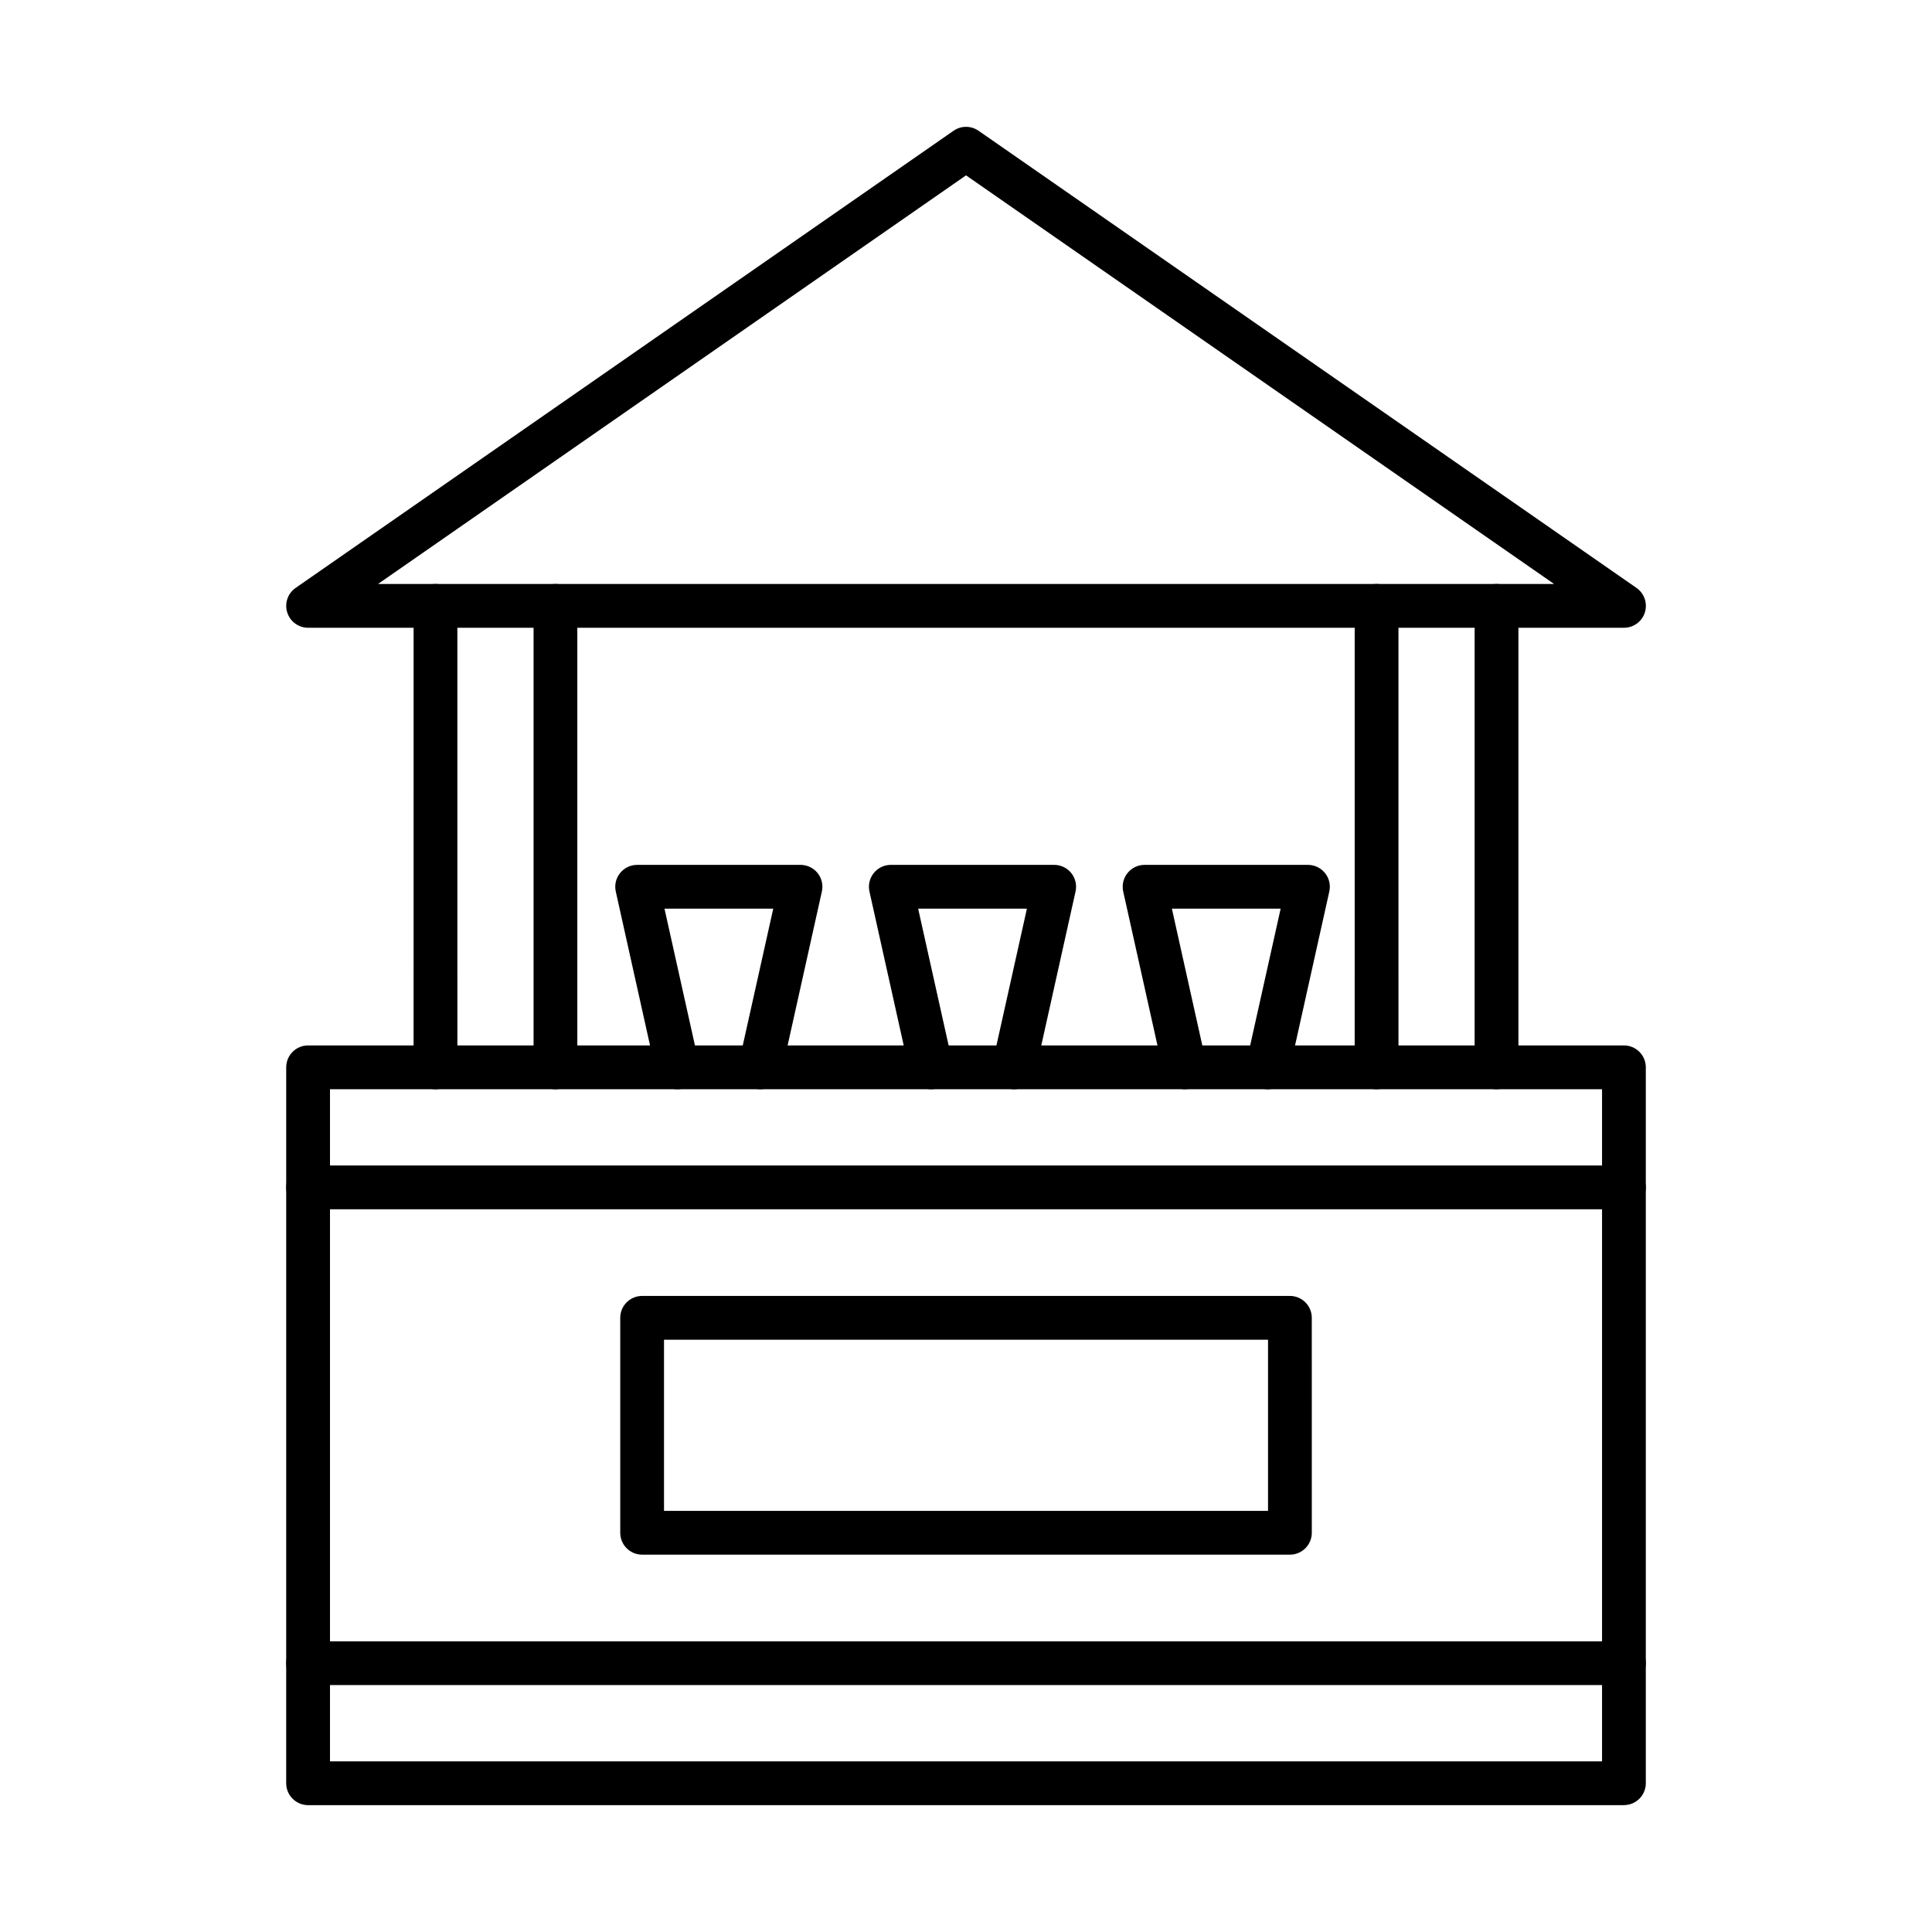 <?xml version="1.0" encoding="UTF-8"?>
<!-- The Best Svg Icon site in the world: iconSvg.co, Visit us! https://iconsvg.co -->
<svg fill="#000000" width="800px" height="800px" version="1.1" viewBox="144 144 512 512" xmlns="http://www.w3.org/2000/svg">
 <g fill-rule="evenodd">
  <path d="m231.45 610.78h337.11v-178.12h-337.11zm342.91 11.602h-348.71c-3.203 0-5.805-2.598-5.805-5.801l0.004-189.73c0-3.203 2.594-5.801 5.797-5.801h348.71c3.203 0 5.801 2.598 5.801 5.801v189.72c0 3.203-2.602 5.801-5.801 5.801z"/>
  <path d="m259.41 432.66c-3.203 0-5.805-2.598-5.805-5.801l0.004-122.3c0-3.203 2.594-5.801 5.797-5.801 3.215 0 5.801 2.598 5.801 5.801l0.004 122.3c0 3.203-2.59 5.801-5.801 5.801zm31.793 0c-3.215 0-5.801-2.598-5.801-5.801v-122.3c0-3.203 2.586-5.801 5.801-5.801 3.207 0 5.793 2.598 5.793 5.801v122.3c0 3.203-2.59 5.801-5.793 5.801z"/>
  <path d="m508.81 432.66c-3.203 0-5.805-2.598-5.805-5.801l0.004-122.3c0-3.203 2.594-5.801 5.797-5.801s5.801 2.598 5.801 5.801l0.004 122.3c0 3.203-2.602 5.801-5.801 5.801zm31.785 0c-3.203 0-5.801-2.598-5.801-5.801v-122.3c0-3.203 2.598-5.801 5.801-5.801 3.207 0 5.801 2.598 5.801 5.801v122.3c0 3.203-2.602 5.801-5.801 5.801z"/>
  <path d="m244.17 298.76h311.68l-155.84-108.29-155.83 108.29zm330.19 11.602h-348.71c-2.527 0-4.777-1.641-5.531-4.066-0.762-2.418 0.141-5.047 2.227-6.496l174.36-121.15c1.984-1.379 4.621-1.379 6.617 0l174.36 121.15c2.086 1.449 2.981 4.078 2.223 6.496-0.75 2.426-3 4.07-5.535 4.066z"/>
  <path d="m574.36 464.47h-348.71c-3.203 0-5.805-2.598-5.805-5.801 0.004-3.203 2.598-5.801 5.801-5.801h348.71c3.203 0 5.801 2.598 5.801 5.801s-2.598 5.801-5.801 5.801z"/>
  <path d="m574.36 590.56h-348.71c-3.203 0-5.805-2.59-5.805-5.789 0.004-3.215 2.598-5.801 5.801-5.801h348.71c3.203 0 5.801 2.59 5.801 5.801 0 3.203-2.598 5.793-5.801 5.789z"/>
  <path d="m319.97 544.4h160.07v-45.363h-160.07zm165.87 11.602h-171.67c-3.203 0-5.801-2.598-5.801-5.801v-56.965c0-3.203 2.598-5.801 5.801-5.801h171.67c3.203 0 5.797 2.598 5.797 5.801l0.004 56.965c0 3.203-2.602 5.801-5.801 5.801z"/>
  <path d="m323.5 432.66c-2.66 0-5.059-1.844-5.66-4.543l-10.652-47.859c-0.387-1.711 0.039-3.516 1.137-4.883 1.098-1.371 2.769-2.176 4.523-2.176h43.297c1.762 0 3.422 0.805 4.531 2.176 1.098 1.371 1.512 3.172 1.129 4.883l-10.652 47.859c-0.695 3.121-3.789 5.098-6.922 4.402-3.129-0.695-5.098-3.797-4.402-6.93l9.09-40.789h-28.824l9.082 40.789c0.695 3.133-1.281 6.234-4.402 6.93-0.418 0.09-0.855 0.141-1.266 0.141z"/>
  <path d="m412.72 432.66c-0.418 0-0.84-0.051-1.262-0.141-3.129-0.695-5.098-3.797-4.402-6.93l9.086-40.789h-28.824l9.086 40.789c0.691 3.133-1.285 6.234-4.406 6.93-3.133 0.695-6.234-1.277-6.93-4.402l-10.656-47.859c-0.379-1.711 0.039-3.516 1.137-4.883 1.102-1.371 2.758-2.176 4.523-2.176h43.301c1.762 0 3.422 0.805 4.527 2.176 1.102 1.371 1.512 3.172 1.129 4.883l-10.652 47.859c-0.605 2.699-3.004 4.543-5.66 4.543z"/>
  <path d="m479.96 432.66c-0.414 0-0.836-0.051-1.262-0.141-3.133-0.695-5.106-3.797-4.402-6.93l9.09-40.789h-28.824l9.074 40.789c0.703 3.133-1.27 6.234-4.402 6.93-3.121 0.695-6.223-1.277-6.918-4.402l-10.652-47.859c-0.379-1.711 0.027-3.516 1.137-4.883 1.098-1.371 2.762-2.176 4.523-2.176h43.297c1.762 0 3.422 0.805 4.523 2.176 1.113 1.371 1.52 3.172 1.137 4.883l-10.652 47.859c-0.602 2.699-3.004 4.543-5.66 4.543z"/>
 </g>
</svg>